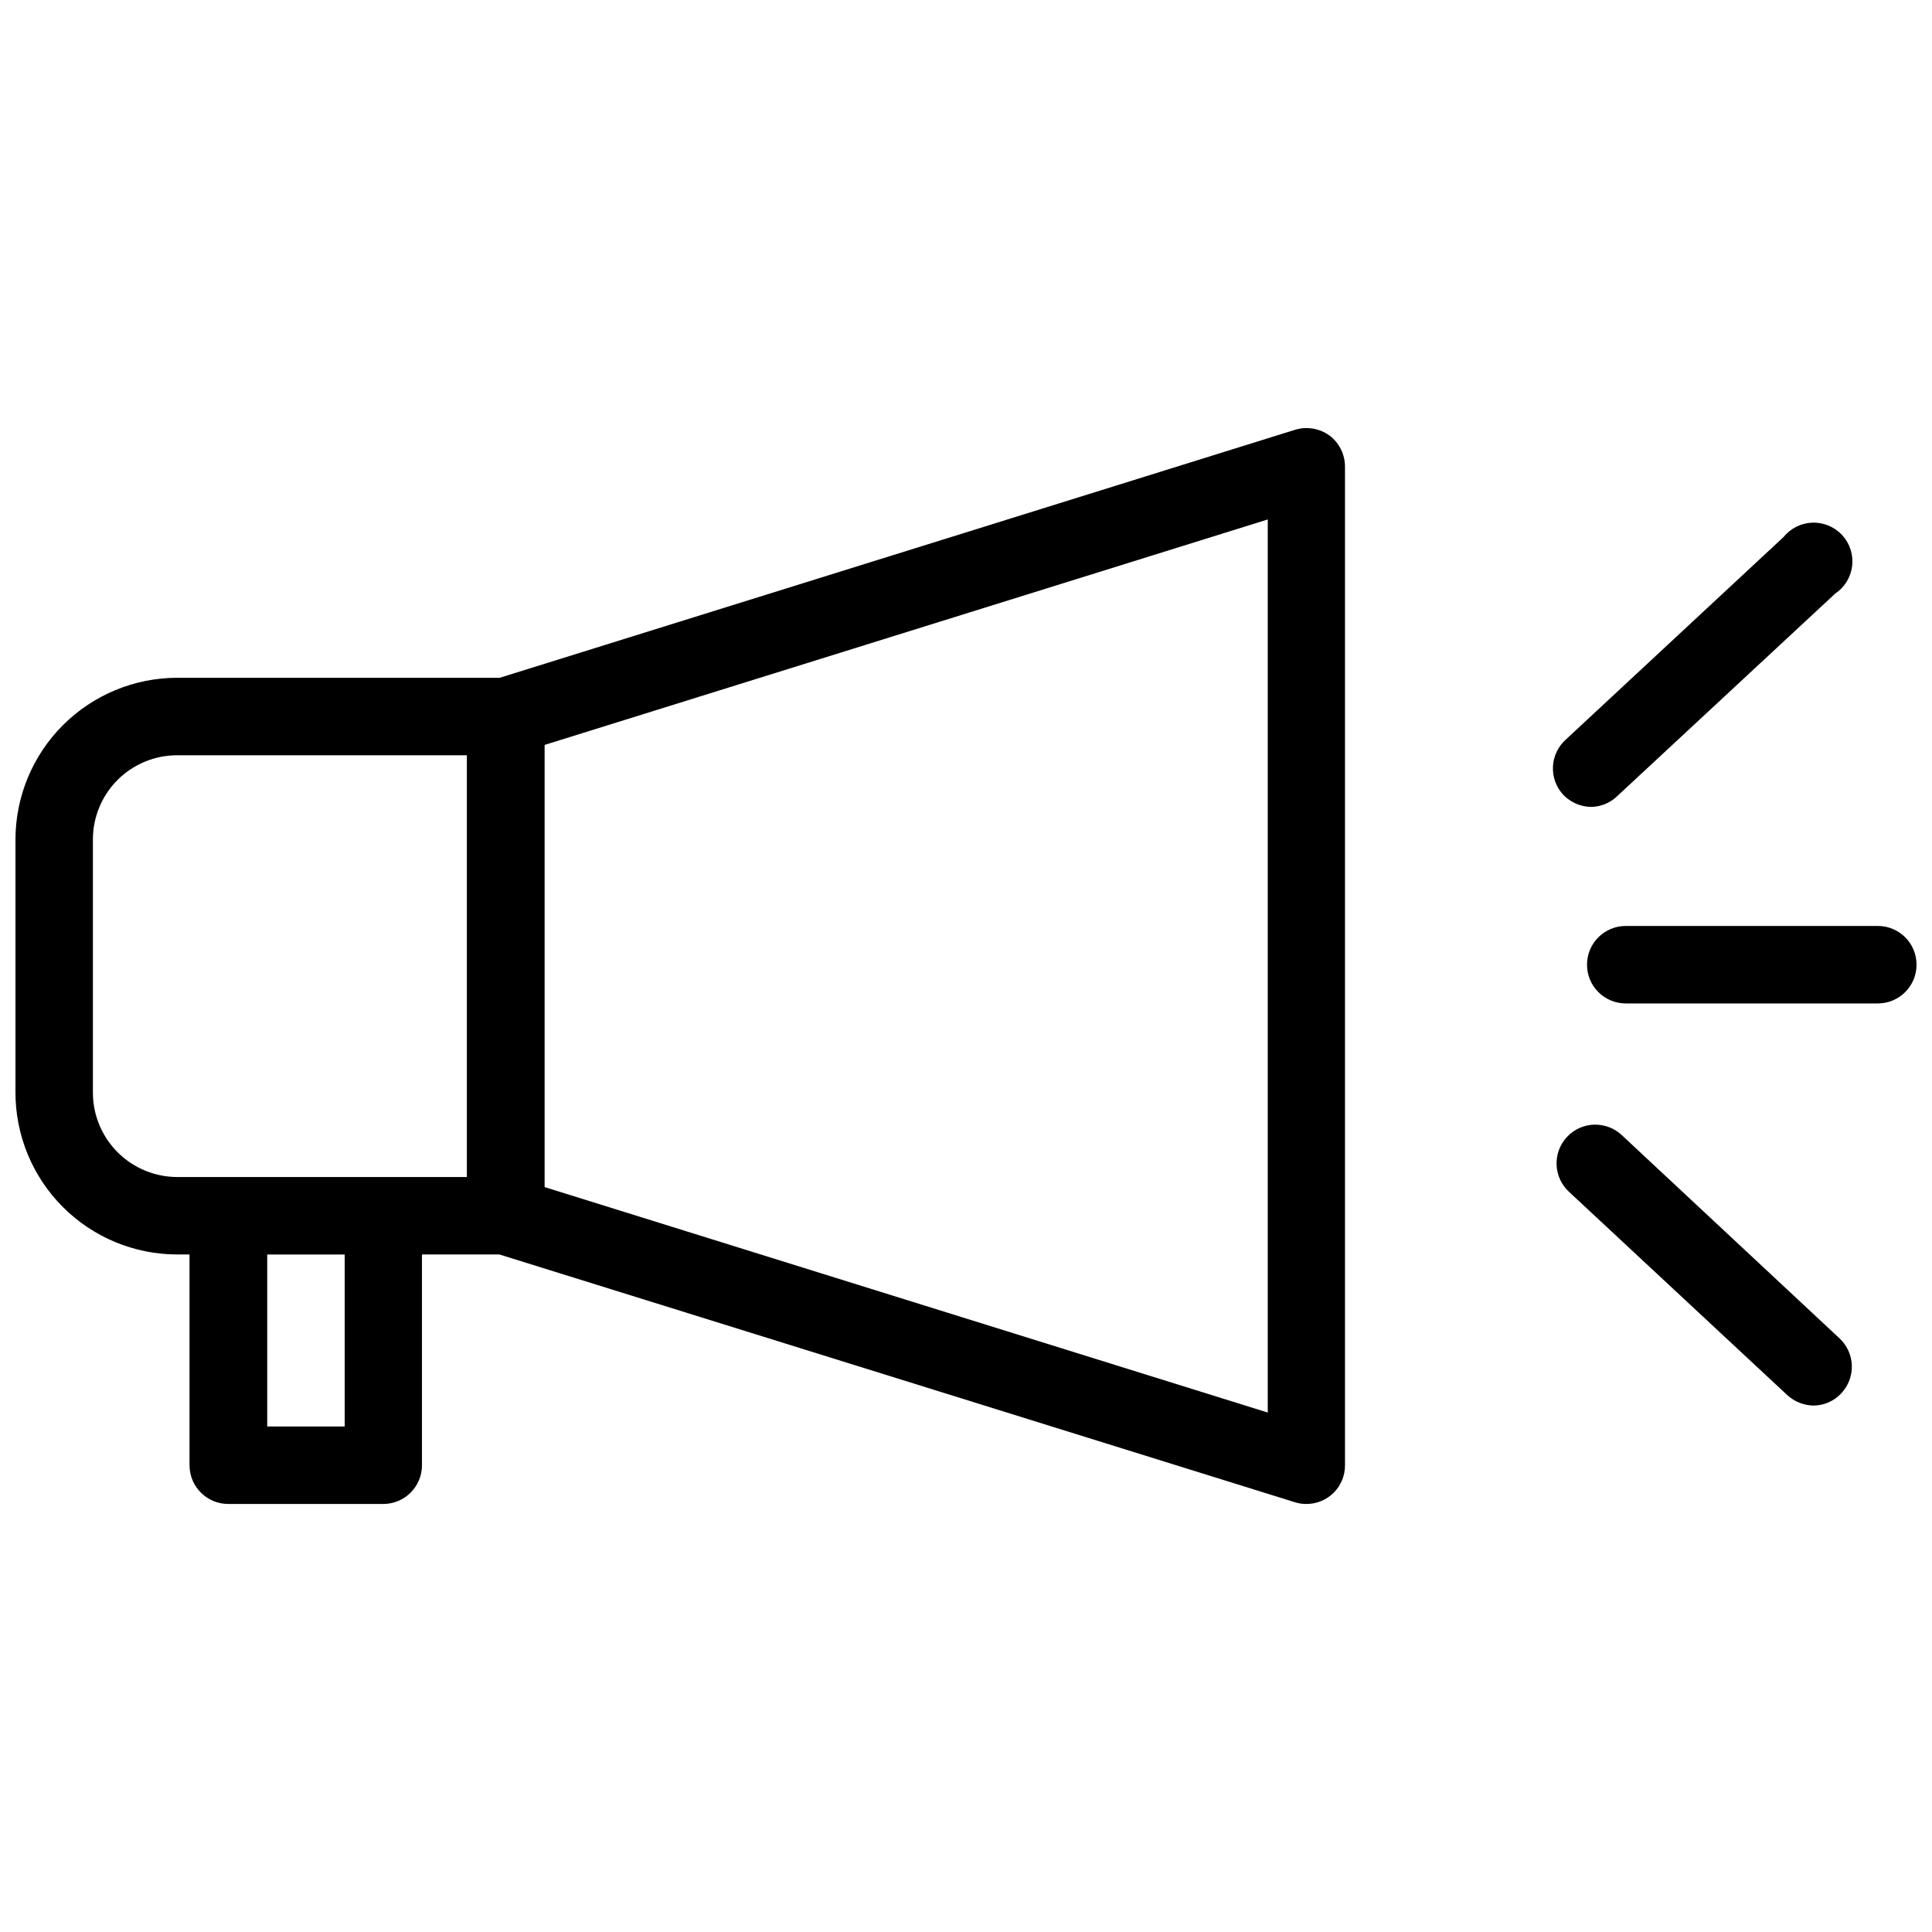 <?xml version="1.0" encoding="UTF-8"?>
<!-- Uploaded to: ICON Repo, www.svgrepo.com, Generator: ICON Repo Mixer Tools -->
<svg width="800px" height="800px" version="1.1" viewBox="144 144 512 512" xmlns="http://www.w3.org/2000/svg">
 <defs>
  <clipPath id="b">
   <path d="m564 389h87.902v21h-87.902z"/>
  </clipPath>
  <clipPath id="a">
   <path d="m148.09 257h352.91v286h-352.91z"/>
  </clipPath>
 </defs>
 <g clip-path="url(#b)">
  <path d="m641.64 389.39h-66.801c-5.668 0-10.266 4.594-10.266 10.266s4.598 10.266 10.266 10.266h66.801c5.672 0 10.266-4.594 10.266-10.266s-4.594-10.266-10.266-10.266z"/>
 </g>
 <path d="m565.6 357.84c2.543-0.02 4.988-0.996 6.844-2.734l57.902-53.797c2.488-1.664 4.129-4.328 4.488-7.301 0.359-2.969-0.594-5.949-2.609-8.16-2.019-2.211-4.902-3.43-7.891-3.34-2.992 0.09-5.797 1.484-7.676 3.812l-57.836 53.797v-0.004c-1.996 1.852-3.176 4.422-3.277 7.144-0.105 2.719 0.879 5.371 2.731 7.367 1.918 2 4.551 3.156 7.324 3.215z"/>
 <path d="m573.88 444.9c-1.98-1.902-4.641-2.93-7.383-2.856-2.746 0.07-5.348 1.242-7.223 3.246-1.875 2.004-2.871 4.676-2.762 7.418 0.105 2.742 1.309 5.328 3.336 7.18l57.836 53.863c1.879 1.703 4.309 2.672 6.844 2.738 2.836 0.008 5.547-1.188 7.461-3.285 3.871-4.141 3.656-10.637-0.48-14.508z"/>
 <g clip-path="url(#a)">
  <path d="m496.33 259.42c-2.652-1.918-6.047-2.477-9.172-1.508l-210.73 65.707h-85.488c-11.355 0.016-22.242 4.535-30.273 12.566s-12.551 18.922-12.57 30.277v67.074c0 11.371 4.512 22.273 12.547 30.32 8.031 8.047 18.93 12.574 30.297 12.594h3.285v55.852c0 5.668 4.598 10.266 10.27 10.266h41.066c5.668 0 10.266-4.598 10.266-10.266v-55.852h20.531l210.73 65.637h0.004c0.992 0.324 2.031 0.488 3.078 0.48 2.731 0.016 5.352-1.059 7.281-2.988s3.004-4.551 2.984-7.277v-264.6c0.012-3.254-1.508-6.324-4.106-8.281zm-327.71 174.12v-67.074c0-5.918 2.352-11.594 6.535-15.777 4.188-4.184 9.863-6.535 15.777-6.535h76.793v111.77h-76.793c-5.922-0.02-11.598-2.387-15.781-6.582-4.18-4.195-6.531-9.875-6.531-15.801zm66.73 88.496h-20.531v-45.582h20.531zm244.62-3.695-191.64-59.75v-117.18l191.64-59.75z"/>
 </g>
</svg>